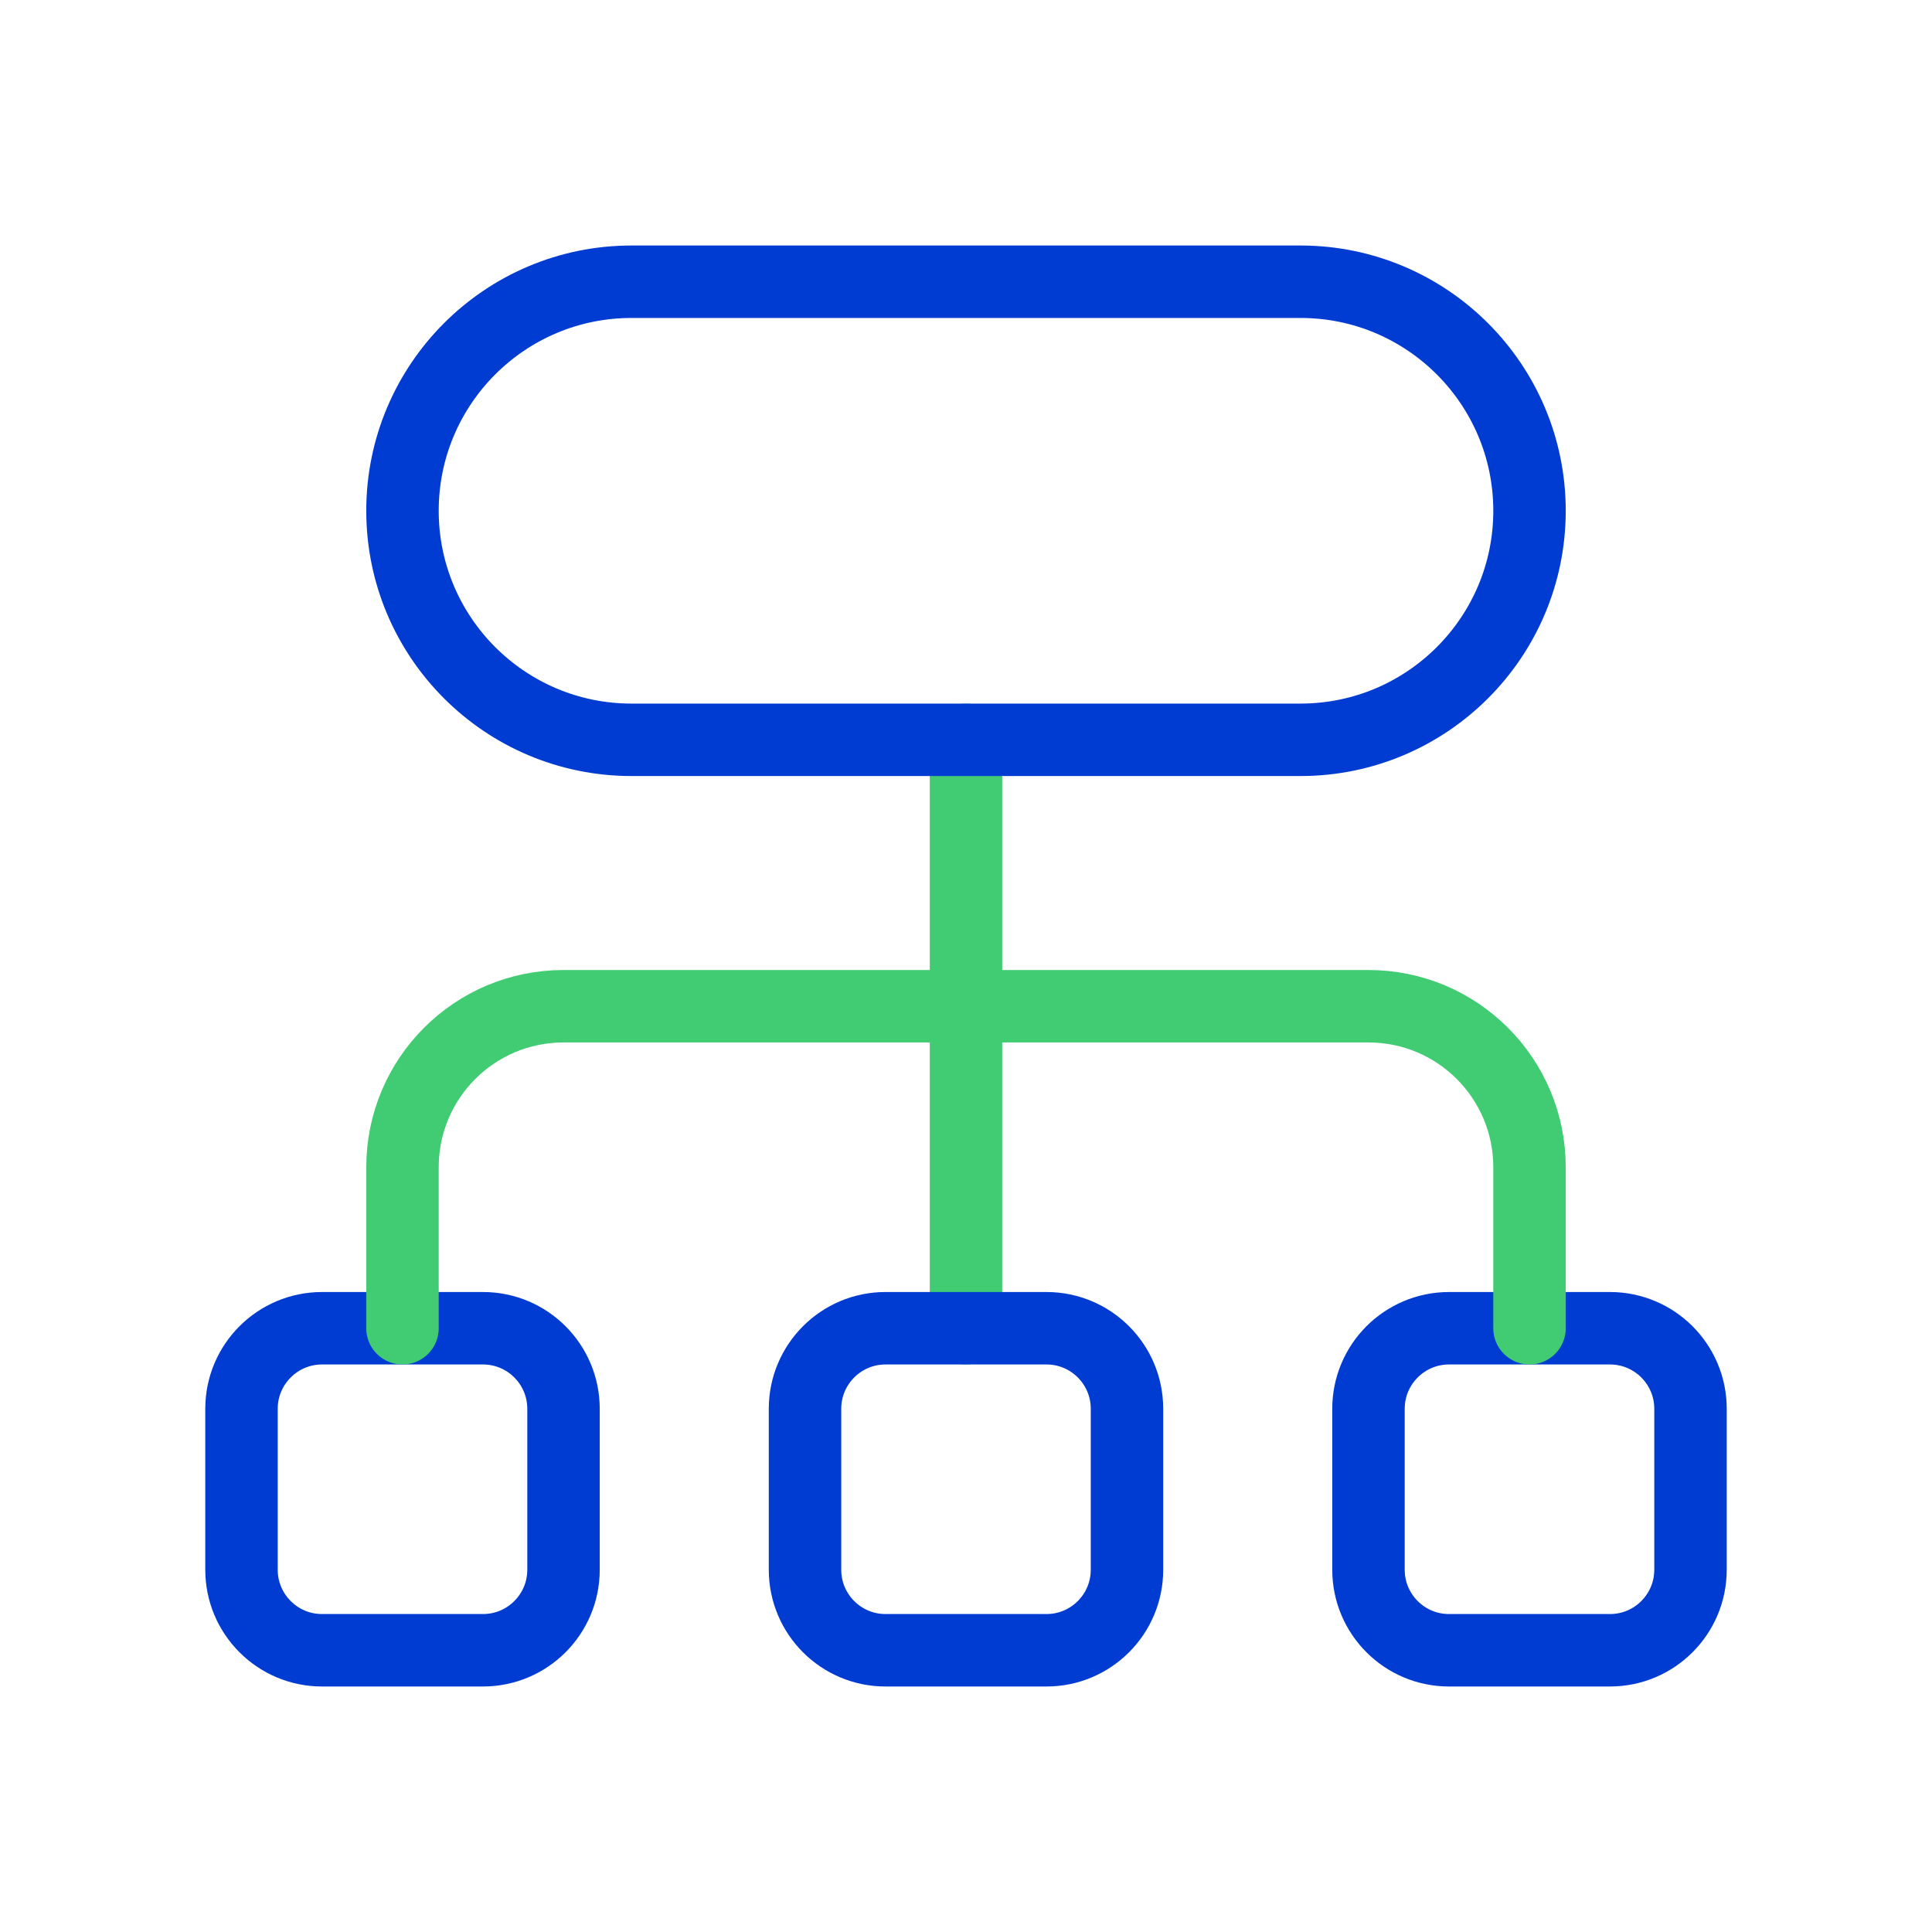 <svg width="40" height="40" viewBox="0 0 40 40" fill="none" xmlns="http://www.w3.org/2000/svg">
<path fill-rule="evenodd" clip-rule="evenodd" d="M33.333 34.167H30C29.08 34.167 28.333 33.42 28.333 32.5V29.167C28.333 28.247 29.08 27.5 30 27.5H33.333C34.253 27.5 35 28.247 35 29.167V32.5C35 33.42 34.253 34.167 33.333 34.167Z" stroke="#003BD2" stroke-width="1.5" stroke-linecap="round" stroke-linejoin="round"/>
<path d="M20 15.317V27.5" stroke="#41CC74" stroke-width="1.5" stroke-linecap="round" stroke-linejoin="round"/>
<path fill-rule="evenodd" clip-rule="evenodd" d="M21.667 34.167H18.333C17.413 34.167 16.667 33.42 16.667 32.5V29.167C16.667 28.247 17.413 27.5 18.333 27.5H21.667C22.587 27.5 23.333 28.247 23.333 29.167V32.5C23.333 33.42 22.587 34.167 21.667 34.167Z" stroke="#003BD2" stroke-width="1.5" stroke-linecap="round" stroke-linejoin="round"/>
<path fill-rule="evenodd" clip-rule="evenodd" d="M10 34.167H6.667C5.747 34.167 5 33.42 5 32.5V29.167C5 28.247 5.747 27.5 6.667 27.5H10C10.92 27.5 11.667 28.247 11.667 29.167V32.5C11.667 33.42 10.92 34.167 10 34.167Z" stroke="#003BD2" stroke-width="1.5" stroke-linecap="round" stroke-linejoin="round"/>
<path fill-rule="evenodd" clip-rule="evenodd" d="M26.925 15.317H13.075C10.457 15.317 8.333 13.193 8.333 10.575V10.575C8.333 7.957 10.457 5.833 13.075 5.833H26.925C29.543 5.833 31.667 7.957 31.667 10.575V10.575C31.667 13.193 29.543 15.317 26.925 15.317Z" stroke="#003BD2" stroke-width="1.5" stroke-linecap="round" stroke-linejoin="round"/>
<path d="M8.333 27.5V24.167C8.333 22.325 9.825 20.833 11.667 20.833H28.333C30.175 20.833 31.667 22.325 31.667 24.167V27.5" stroke="#41CC74" stroke-width="1.5" stroke-linecap="round" stroke-linejoin="round"/>
</svg>
